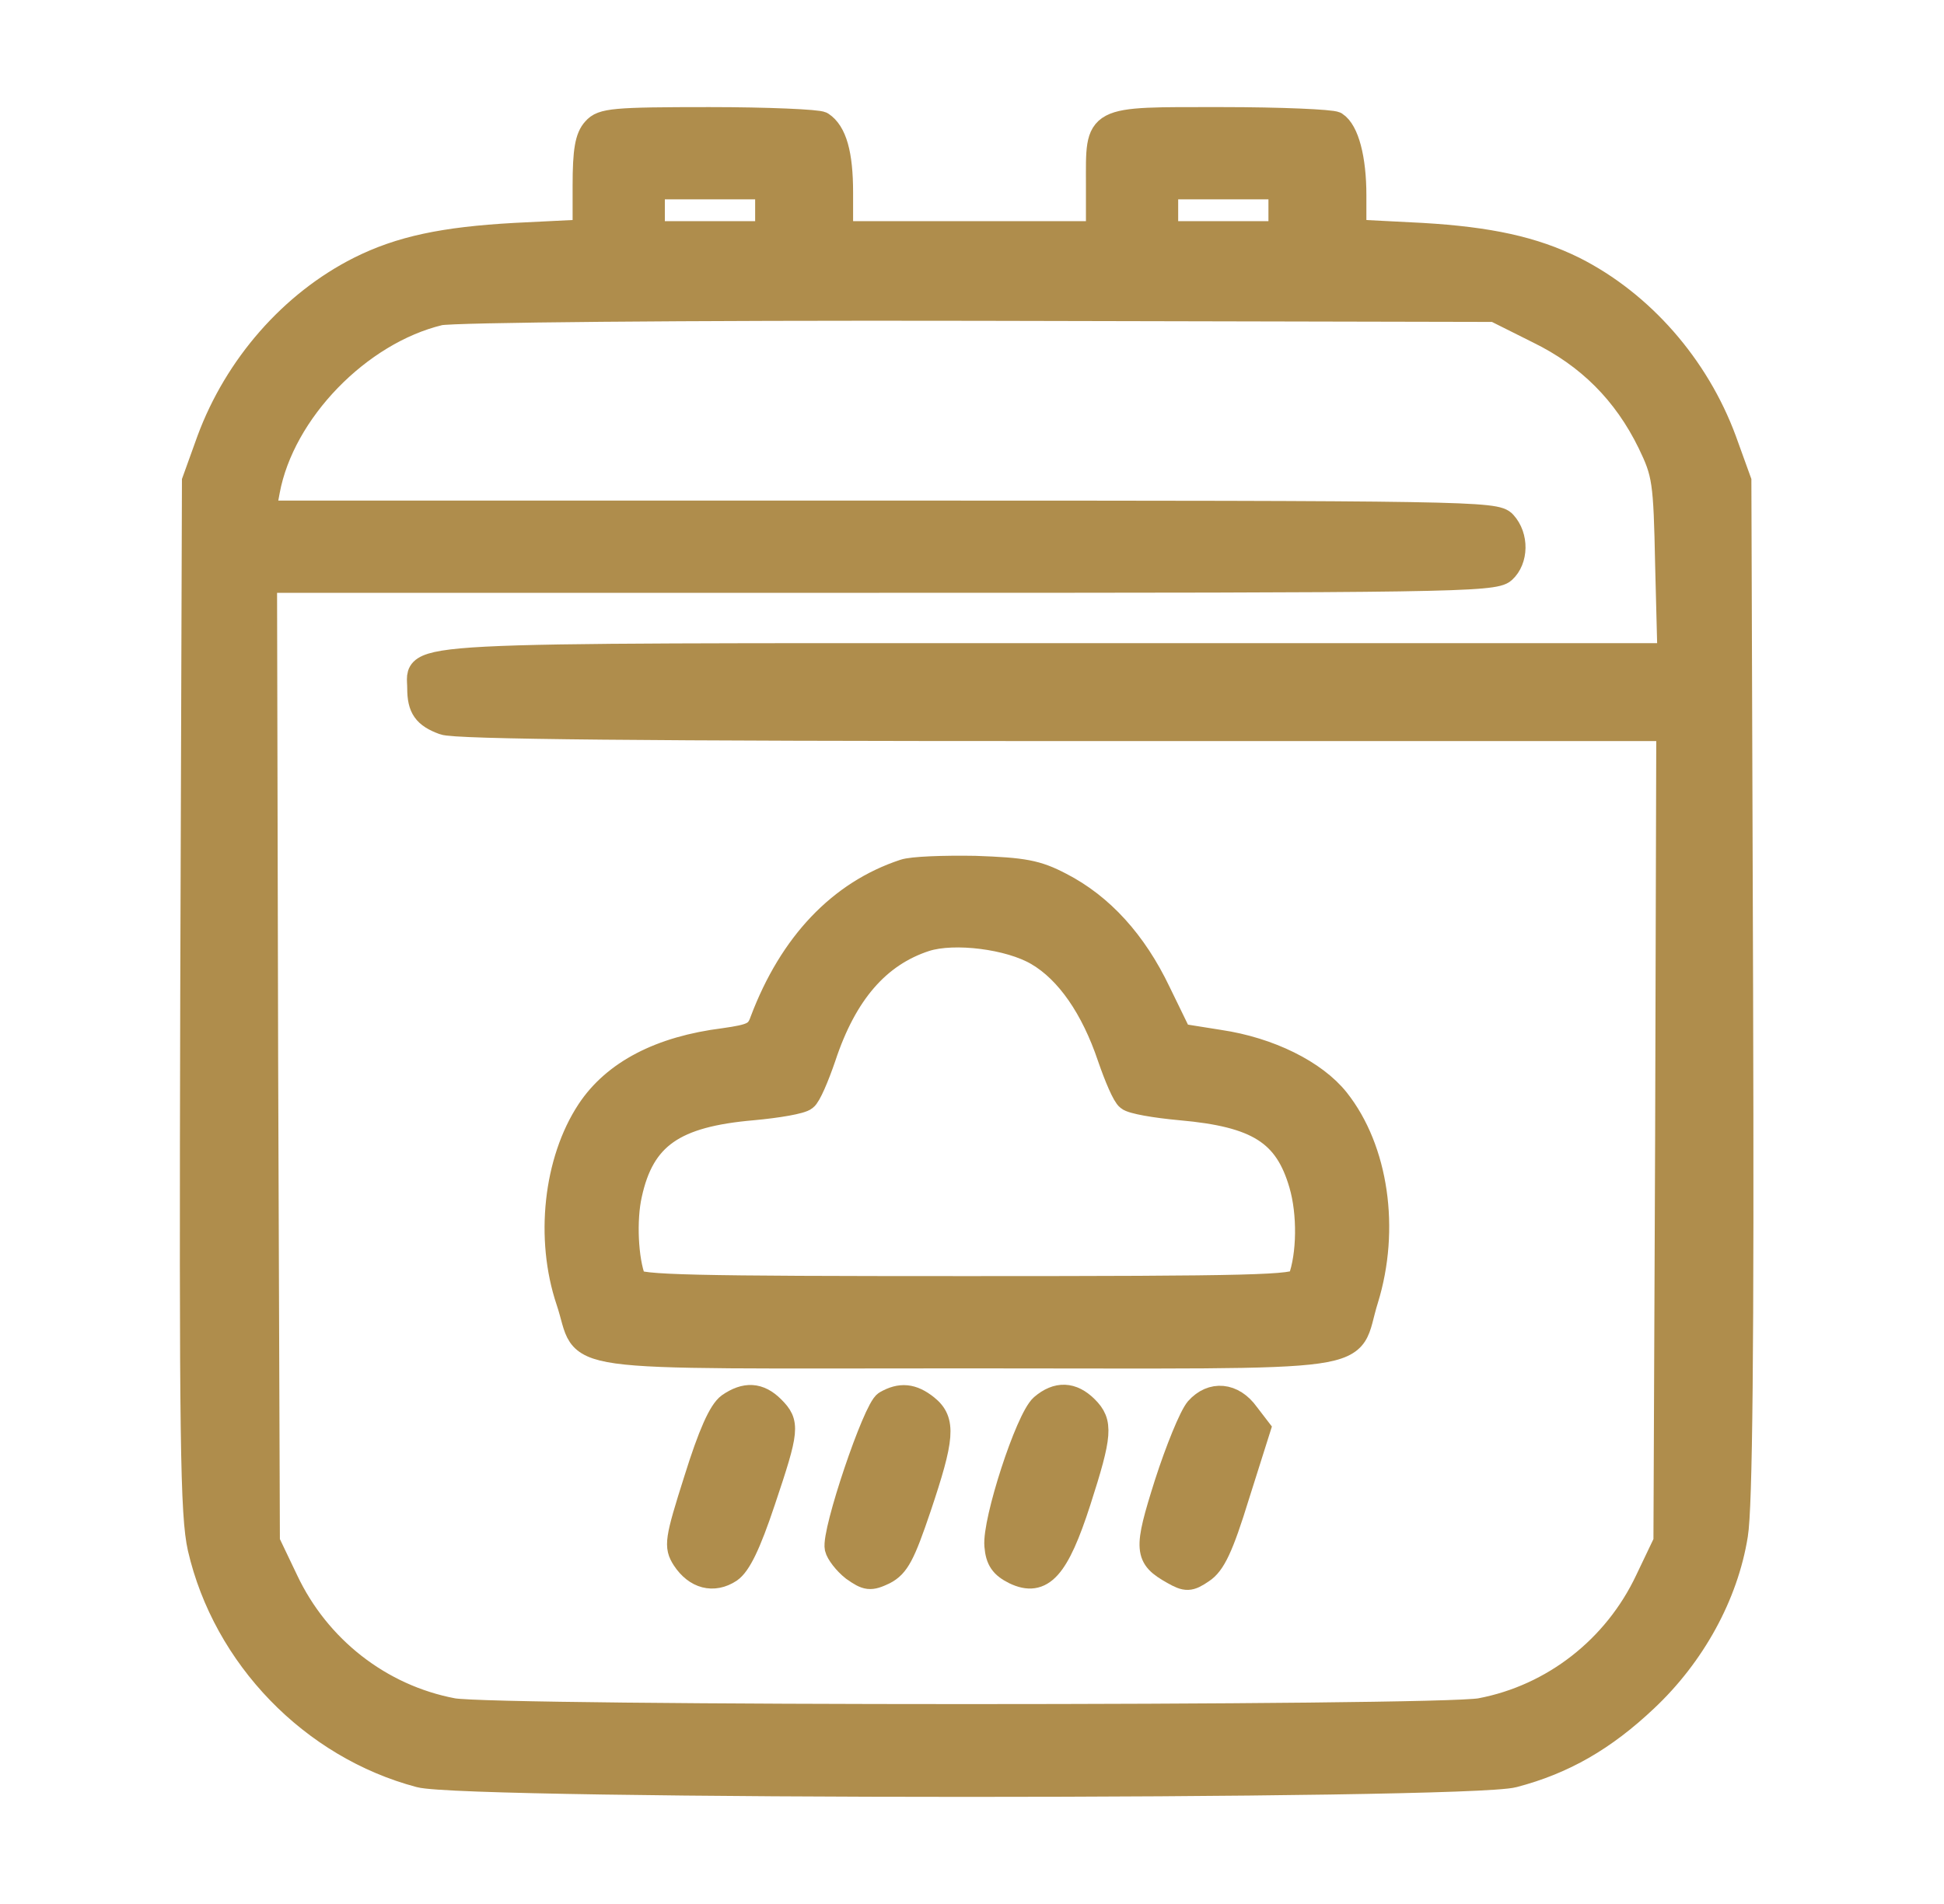 <svg width="49" height="48" viewBox="0 0 49 48" fill="none" xmlns="http://www.w3.org/2000/svg">
<path d="M14.978 3.259C14.791 3.46 14.733 3.805 14.733 4.682V5.832L12.979 5.919C11.182 6.019 10.09 6.249 9.055 6.767C7.344 7.63 5.95 9.225 5.259 11.094L4.886 12.129L4.843 25.096C4.814 36.382 4.843 38.193 5.029 39.027C5.662 41.773 7.862 44.044 10.579 44.763C11.729 45.079 37.002 45.079 38.152 44.763C39.417 44.432 40.438 43.843 41.487 42.851C42.68 41.73 43.514 40.22 43.758 38.696C43.873 38.006 43.917 34.038 43.888 24.924L43.845 12.129L43.471 11.094C42.781 9.225 41.386 7.63 39.676 6.767C38.655 6.264 37.548 6.019 35.837 5.919L34.141 5.832V4.927C34.141 3.992 33.954 3.302 33.666 3.115C33.566 3.058 32.286 3 30.806 3C27.542 3 27.672 2.929 27.672 4.668V5.876H24.437H21.203V4.855C21.203 3.877 21.044 3.331 20.714 3.115C20.628 3.058 19.348 3 17.882 3C15.466 3 15.179 3.029 14.978 3.259ZM19.334 5.301V5.876H17.896H16.458V5.301V4.726H17.896H19.334V5.301ZM32.272 5.301V5.876H30.834H29.397V5.301V4.726H30.834H32.272V5.301ZM38.77 8.363C40.035 8.981 40.955 9.901 41.573 11.166C41.947 11.942 41.976 12.115 42.019 14.242L42.077 16.514H26.637C9.702 16.514 10.564 16.471 10.564 17.348C10.564 17.851 10.708 18.052 11.182 18.225C11.456 18.34 16.415 18.383 26.823 18.383H42.048L42.019 28.633L41.976 38.869L41.516 39.832C40.711 41.543 39.144 42.764 37.318 43.11C36.269 43.311 12.462 43.311 11.412 43.11C9.587 42.764 8.02 41.543 7.215 39.832L6.755 38.869L6.711 26.75L6.683 14.645H22.166C36.369 14.645 37.663 14.631 37.907 14.401C38.224 14.113 38.238 13.524 37.922 13.179C37.706 12.934 37.031 12.92 22.166 12.92H6.654L6.755 12.374C7.128 10.375 9.055 8.391 11.082 7.903C11.412 7.831 17.105 7.773 24.667 7.788L37.677 7.816L38.77 8.363Z" fill="#AF8D4C" stroke="#AF8D4C" stroke-width="0.6"/>
<path d="M22.784 21.962C21.174 22.494 19.937 23.788 19.204 25.729C19.089 26.06 18.96 26.117 18.255 26.218C16.645 26.419 15.481 27.023 14.834 28C14 29.265 13.784 31.221 14.316 32.802C14.834 34.34 13.756 34.197 24.365 34.197C35.004 34.197 33.94 34.355 34.443 32.759C34.989 30.991 34.702 28.978 33.71 27.727C33.149 27.023 31.999 26.448 30.734 26.261L29.742 26.103L29.21 25.01C28.606 23.745 27.772 22.825 26.737 22.293C26.133 21.977 25.803 21.919 24.581 21.876C23.79 21.862 22.985 21.891 22.784 21.962ZM26.148 24.047C26.91 24.493 27.542 25.413 27.959 26.649C28.132 27.152 28.333 27.627 28.434 27.698C28.534 27.785 29.124 27.885 29.756 27.943C31.697 28.115 32.416 28.575 32.789 29.855C33.005 30.588 32.991 31.637 32.761 32.256C32.689 32.443 31.582 32.471 24.365 32.471C17.465 32.471 16.041 32.443 15.984 32.27C15.783 31.753 15.74 30.746 15.883 30.114C16.2 28.662 16.99 28.115 18.974 27.943C19.607 27.885 20.196 27.785 20.297 27.698C20.397 27.627 20.599 27.152 20.771 26.649C21.303 25.039 22.137 24.076 23.33 23.688C24.049 23.458 25.443 23.63 26.148 24.047Z" fill="#AF8D4C" stroke="#AF8D4C" stroke-width="0.6"/>
<path d="M18.371 35.418C18.155 35.576 17.896 36.151 17.537 37.301C17.048 38.84 17.034 38.983 17.235 39.3C17.537 39.76 17.983 39.875 18.4 39.602C18.63 39.444 18.874 38.955 19.248 37.834C19.852 36.036 19.866 35.878 19.478 35.49C19.133 35.145 18.788 35.131 18.371 35.418Z" fill="#AF8D4C" stroke="#AF8D4C" stroke-width="0.6"/>
<path d="M22.323 35.361C22.05 35.519 21.001 38.624 21.087 39.027C21.116 39.156 21.303 39.401 21.504 39.559C21.849 39.803 21.935 39.818 22.295 39.645C22.625 39.472 22.769 39.199 23.172 38.006C23.761 36.252 23.804 35.821 23.358 35.462C22.999 35.174 22.697 35.145 22.323 35.361Z" fill="#AF8D4C" stroke="#AF8D4C" stroke-width="0.6"/>
<path d="M26.262 35.447C25.889 35.778 25.055 38.351 25.112 38.969C25.141 39.329 25.256 39.487 25.572 39.645C26.262 39.975 26.65 39.544 27.197 37.848C27.743 36.151 27.757 35.864 27.384 35.49C27.024 35.131 26.65 35.116 26.262 35.447Z" fill="#AF8D4C" stroke="#AF8D4C" stroke-width="0.6"/>
<path d="M30.173 35.519C30.015 35.706 29.67 36.554 29.397 37.402C28.865 39.084 28.88 39.257 29.57 39.645C29.9 39.832 29.986 39.832 30.303 39.616C30.59 39.429 30.792 39.012 31.194 37.704L31.726 36.022L31.439 35.648C31.079 35.145 30.547 35.102 30.173 35.519Z" fill="#AF8D4C" stroke="#AF8D4C" stroke-width="0.6"/>
</svg>
